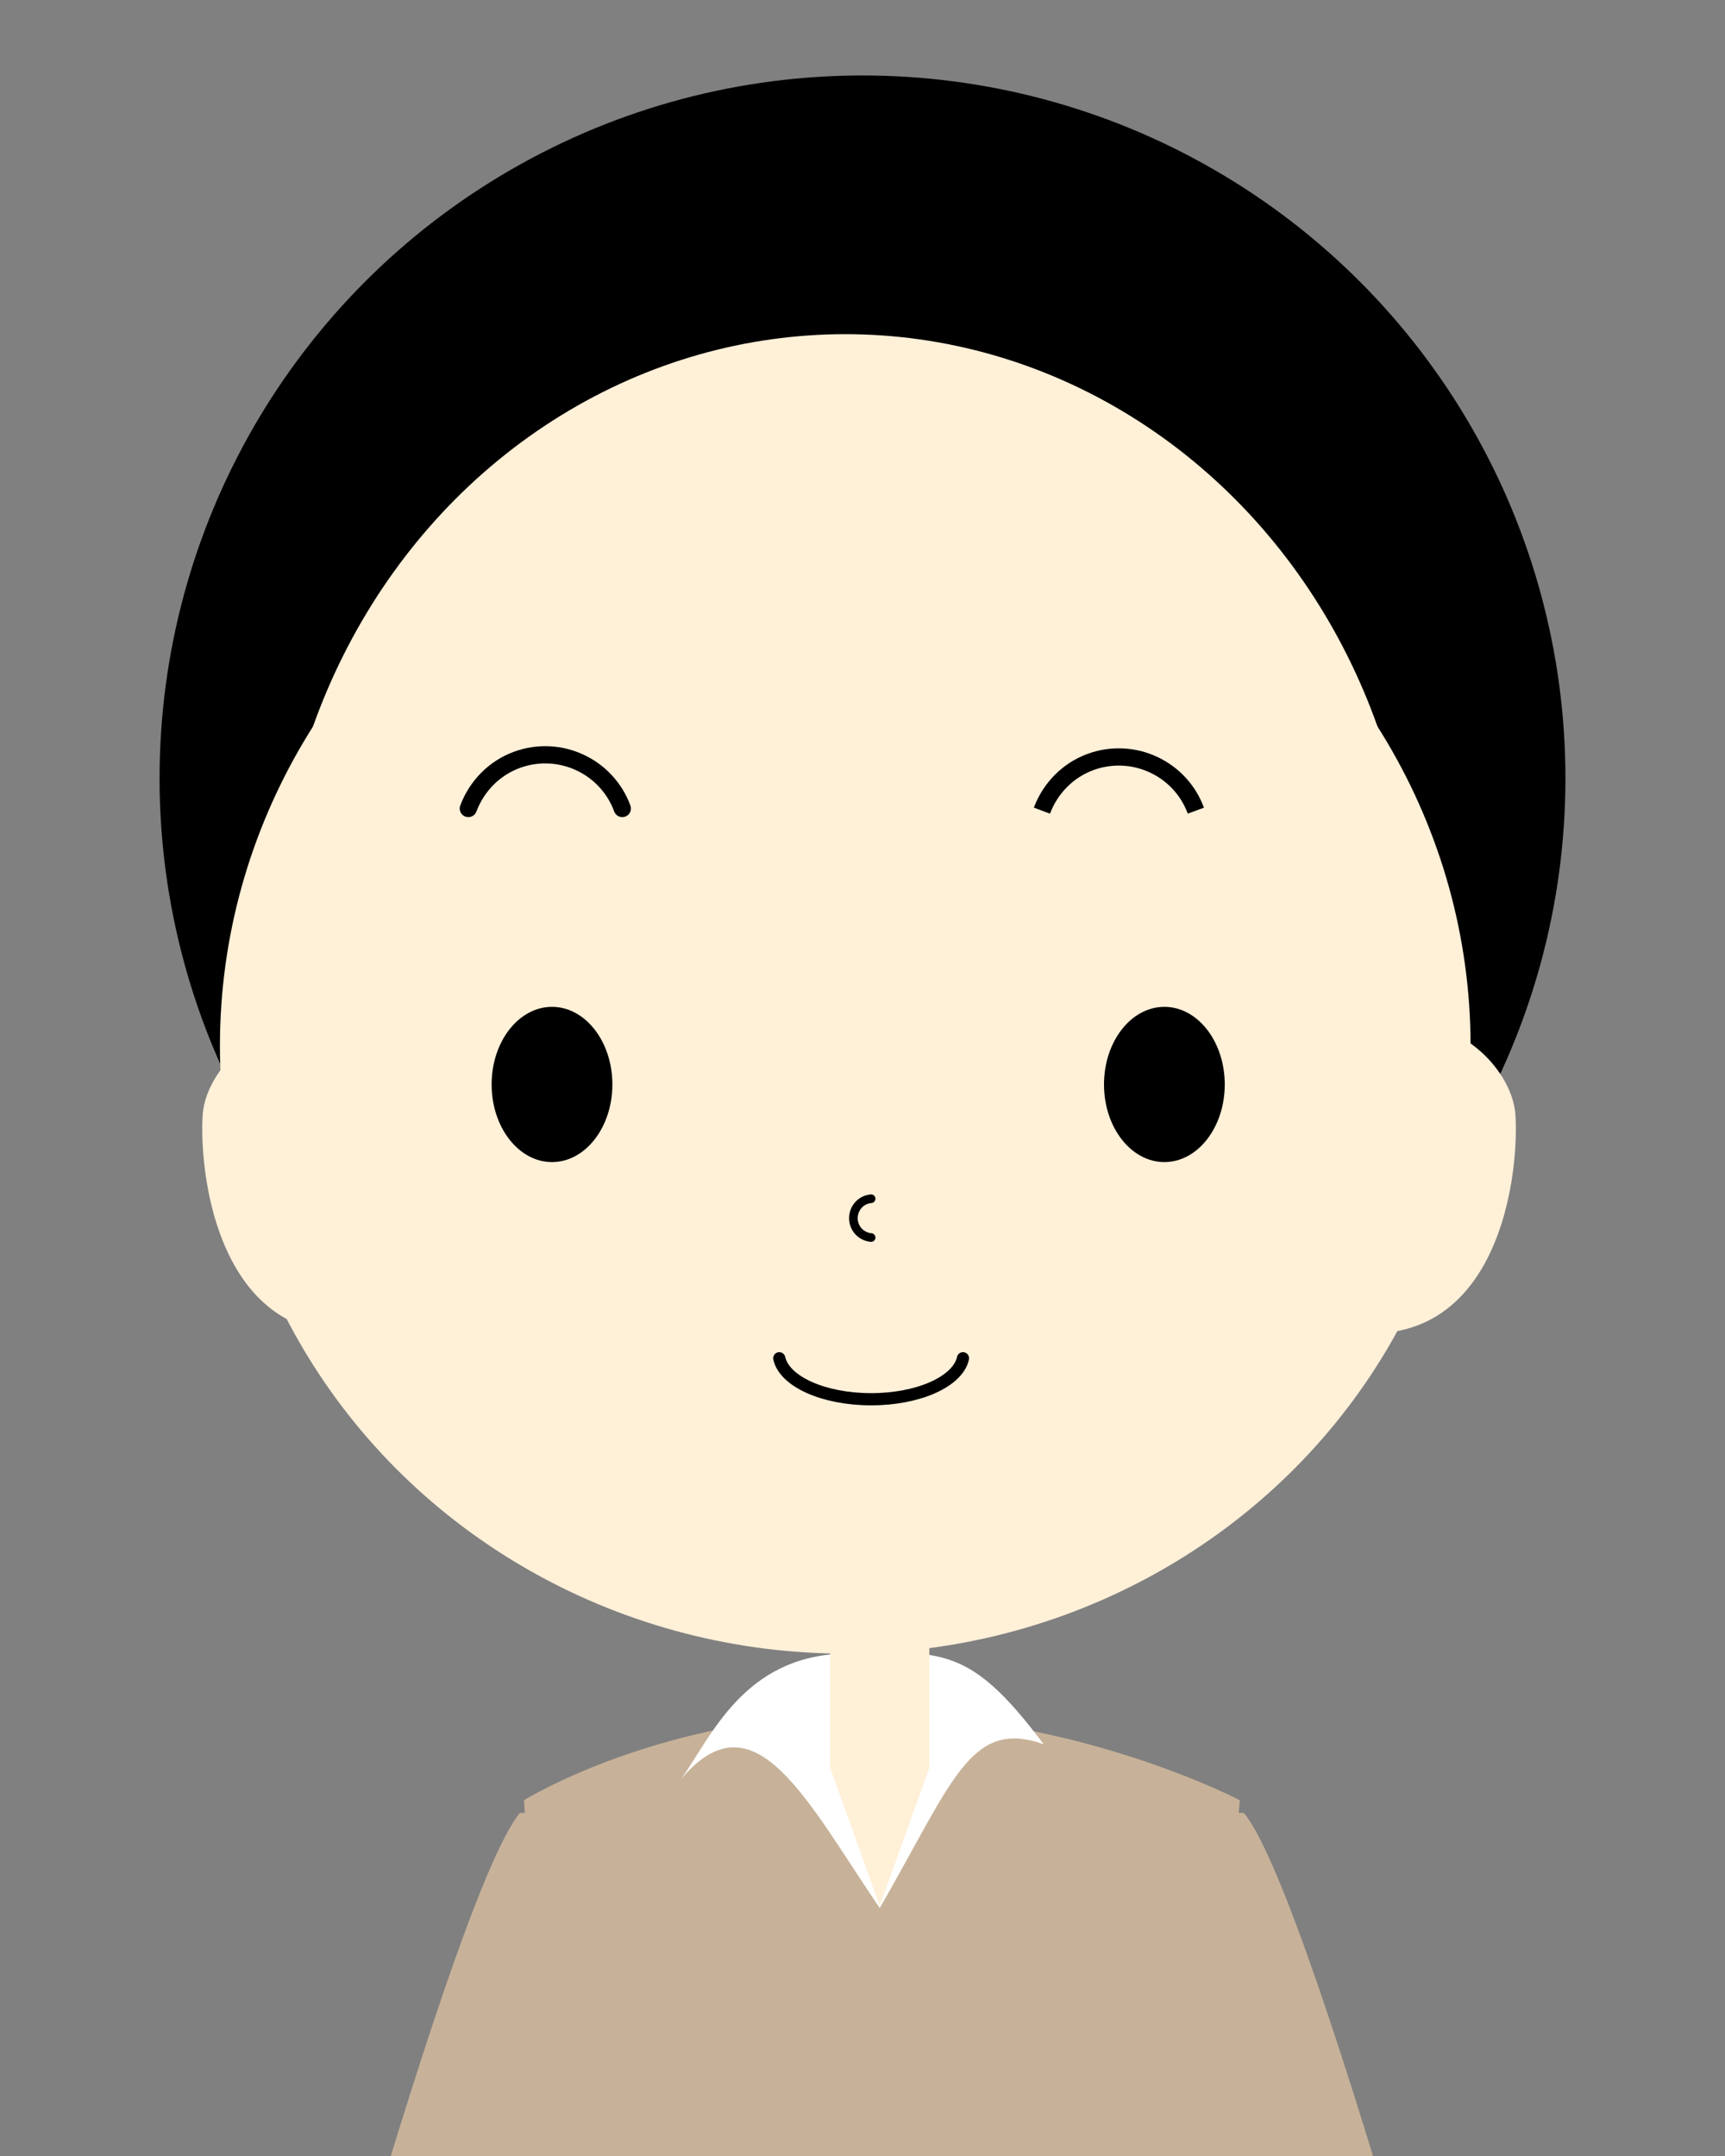 <?xml version="1.0" encoding="utf-8"?>
<!-- Generator: Adobe Illustrator 26.0.2, SVG Export Plug-In . SVG Version: 6.00 Build 0)  -->
<svg version="1.1" id="レイヤー_1" xmlns="http://www.w3.org/2000/svg" xmlns:xlink="http://www.w3.org/1999/xlink" x="0px"
	 y="0px" viewBox="0 0 400 500" style="enable-background:new 0 0 400 500;" xml:space="preserve">
<rect x="0" y="0" width="400" height="500" fill="#808080" stroke="none"/>
<style type="text/css">
	.st0{fill:#FFF0D8;}
	.st1{fill:none;stroke:#000000;stroke-width:2.83;stroke-linecap:round;stroke-linejoin:round;}
	.st2{fill:none;stroke:#000000;stroke-width:2;stroke-linecap:round;stroke-linejoin:round;}
	.st3{fill:none;stroke:#000000;stroke-width:4;stroke-linecap:round;stroke-linejoin:round;}
	.st4{fill:none;stroke:#000000;stroke-width:4;stroke-miterlimit:10;}
	.st5{fill:#C7B299;}
	.st6{fill:#FFFFFF;}
</style>
<g id="レイヤー_2_00000031184435975432318120000003904900647673265598_">
	<g id="レイヤー_1-2">
		<circle cx="200" cy="180.5" r="163"/>
		<ellipse class="st0" cx="196" cy="242.5" rx="145" ry="141"/>
		<ellipse class="st0" cx="196" cy="218.5" rx="132" ry="141"/>
		<ellipse cx="128" cy="251.5" rx="14" ry="18"/>
		<ellipse cx="270" cy="251.5" rx="14" ry="18"/>
		<path class="st1" d="M180.7,315c1.2,5.4,10.3,9.5,21.3,9.5s20.1-4.1,21.3-9.5"/>
		<path class="st2" d="M202,278c-2.5,0.2-4.3,2.4-4.1,4.9c0.2,2.2,1.9,3.9,4.1,4.1"/>
		<path class="st3" d="M144.3,187.5c-3.6-9.8-14.5-14.9-24.4-11.3c-5.2,1.9-9.3,6-11.3,11.3"/>
		<path class="st4" d="M277.3,188c-3.6-9.8-14.5-14.9-24.4-11.3c-5.2,1.9-9.3,6-11.3,11.3"/>
		<path class="st0" d="M75.5,240c-12-7-27.7,6.8-28.5,18.5c-1,15,4.5,61.5,47.5,48.5C95.5,288,75.5,240,75.5,240z"/>
		<path class="st0" d="M322.9,240c12-7,27.7,6.8,28.5,18.5c1,15-4.5,61.5-47.5,48.5C302.9,288,322.9,240,322.9,240z"/>
		<path class="st5" d="M121.5,417.5l13,197h135l18-197c0,0-38-20-86-20S121.5,417.5,121.5,417.5z"/>
		<path class="st5" d="M270.5,493.5l33,127h49c0,0-47-179-64-200C270.5,417.5,270.5,493.5,270.5,493.5z"/>
		<path class="st5" d="M138.5,493.5l-33,127h-49c0,0,47-179,64-200C138.5,417.5,138.5,493.5,138.5,493.5z"/>
		<path class="st6" d="M158,412.5c17-20,29,5,46,30c17-29.5,21-44,38-38c-17-22.7-23.5-21.7-46.5-21S165,402.6,158,412.5z"/>
		<polygon class="st0" points="215.5,410 204,442 192.5,410 192.5,355 215.5,355 		"/>
	</g>
</g>
</svg>
